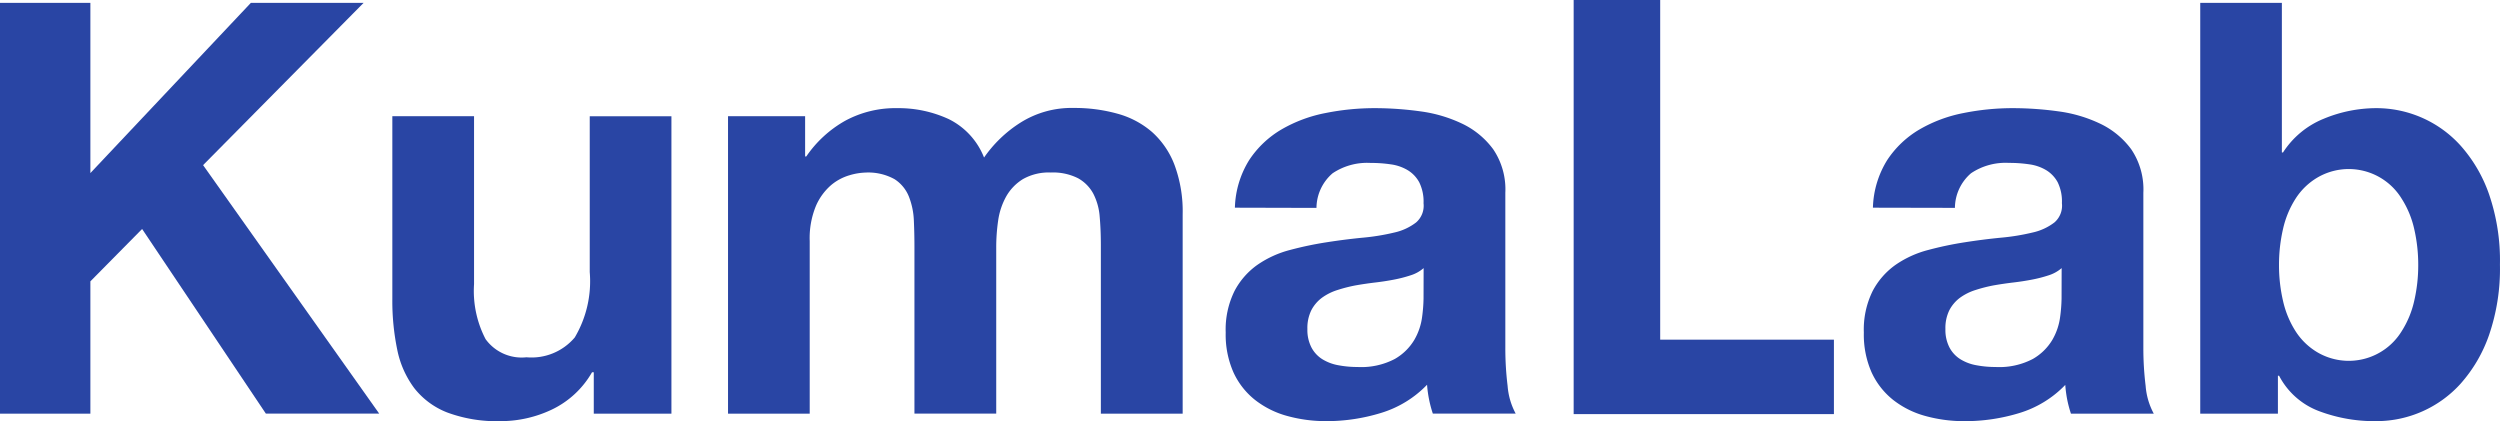 <svg xmlns="http://www.w3.org/2000/svg" xmlns:xlink="http://www.w3.org/1999/xlink" width="130.003" height="21.904" viewBox="0 0 130.003 21.904">
  <defs>
    <clipPath id="clip-path">
      <rect id="長方形_1630" data-name="長方形 1630" width="130.003" height="21.904" transform="translate(0 0)" fill="none"/>
    </clipPath>
  </defs>
  <g id="グループ_919" data-name="グループ 919" transform="translate(0)">
    <path id="パス_5925" data-name="パス 5925" d="M13.045.149,4.7,9V.149H0V21.511H4.7V14.63l2.69-2.723,6.434,9.6h5.894L10.561,8.587,18.908.149Z" fill="#2945a4"/>
    <g id="グループ_918" data-name="グループ 918">
      <g id="グループ_917" data-name="グループ 917" clip-path="url(#clip-path)">
        <path id="パス_5926" data-name="パス 5926" d="M30.877,21.511V19.357h-.09A4.78,4.78,0,0,1,28.693,21.3a6.2,6.2,0,0,1-2.633.6,7.42,7.42,0,0,1-2.8-.449,4.033,4.033,0,0,1-1.721-1.272,4.969,4.969,0,0,1-.883-2,12.508,12.508,0,0,1-.254-2.618V6.043h4.249v8.736a5.416,5.416,0,0,0,.6,2.857,2.318,2.318,0,0,0,2.125.943,2.944,2.944,0,0,0,2.513-1.032,5.734,5.734,0,0,0,.778-3.4v-8.1h4.248V21.511Z" fill="#2945a4"/>
        <path id="パス_5927" data-name="パス 5927" d="M41.867,6.043V8.137h.06a6.033,6.033,0,0,1,2.02-1.855,5.472,5.472,0,0,1,2.707-.658,6.215,6.215,0,0,1,2.678.568,3.762,3.762,0,0,1,1.84,2,6.6,6.6,0,0,1,1.87-1.8,4.977,4.977,0,0,1,2.8-.778,8.279,8.279,0,0,1,2.274.3,4.593,4.593,0,0,1,1.8.958,4.387,4.387,0,0,1,1.166,1.72A6.947,6.947,0,0,1,61.5,11.15V21.511H57.246V12.745q0-.777-.06-1.466a3.123,3.123,0,0,0-.329-1.2,2,2,0,0,0-.793-.808,2.876,2.876,0,0,0-1.421-.3,2.714,2.714,0,0,0-1.451.344,2.5,2.5,0,0,0-.868.9,3.605,3.605,0,0,0-.419,1.256,9.662,9.662,0,0,0-.1,1.421v8.617H47.552V12.835q0-.688-.03-1.362a3.8,3.8,0,0,0-.255-1.241,1.917,1.917,0,0,0-.747-.913,2.825,2.825,0,0,0-1.541-.344,3.189,3.189,0,0,0-.793.135,2.636,2.636,0,0,0-.958.508,3,3,0,0,0-.793,1.077,4.375,4.375,0,0,0-.329,1.84v8.976H37.858V6.043Z" fill="#2945a4"/>
        <path id="パス_5928" data-name="パス 5928" d="M64.216,10.8a4.93,4.93,0,0,1,.748-2.483A5.094,5.094,0,0,1,66.64,6.731a7.311,7.311,0,0,1,2.289-.853,13,13,0,0,1,2.558-.254,17.305,17.305,0,0,1,2.364.165,7.257,7.257,0,0,1,2.184.643A4.3,4.3,0,0,1,77.65,7.764a3.717,3.717,0,0,1,.629,2.258v8.049a16.119,16.119,0,0,0,.119,2,3.616,3.616,0,0,0,.419,1.436H74.509a6.143,6.143,0,0,1-.3-1.5,5.554,5.554,0,0,1-2.394,1.466A9.63,9.63,0,0,1,69,21.9a7.585,7.585,0,0,1-2.065-.27,4.718,4.718,0,0,1-1.676-.837,3.9,3.9,0,0,1-1.121-1.437,4.846,4.846,0,0,1-.4-2.064,4.511,4.511,0,0,1,.463-2.169,3.869,3.869,0,0,1,1.2-1.361A5.334,5.334,0,0,1,67.077,13a18.114,18.114,0,0,1,1.9-.4q.957-.15,1.885-.24a11.343,11.343,0,0,0,1.638-.267,2.875,2.875,0,0,0,1.137-.524,1.148,1.148,0,0,0,.389-1A2.257,2.257,0,0,0,73.8,9.476a1.652,1.652,0,0,0-.6-.628,2.31,2.31,0,0,0-.867-.3,7,7,0,0,0-1.062-.075,3.224,3.224,0,0,0-1.975.538,2.4,2.4,0,0,0-.838,1.8Zm9.814,3.142a1.874,1.874,0,0,1-.673.374,7,7,0,0,1-.868.224q-.463.09-.972.15c-.339.04-.679.09-1.017.149a7.663,7.663,0,0,0-.943.24,2.81,2.81,0,0,0-.808.4,1.913,1.913,0,0,0-.553.643,2.082,2.082,0,0,0-.21.987,1.988,1.988,0,0,0,.21.958,1.6,1.6,0,0,0,.568.613,2.377,2.377,0,0,0,.838.314,5.268,5.268,0,0,0,.987.09,3.754,3.754,0,0,0,1.945-.419,2.794,2.794,0,0,0,1.017-1,3.181,3.181,0,0,0,.4-1.182,8.081,8.081,0,0,0,.075-.958Z" fill="#2945a4"/>
        <path id="パス_5929" data-name="パス 5929" d="M97.394,10.8a4.93,4.93,0,0,1,.748-2.483,5.094,5.094,0,0,1,1.676-1.586,7.311,7.311,0,0,1,2.289-.853,13,13,0,0,1,2.558-.254,17.291,17.291,0,0,1,2.363.165,7.257,7.257,0,0,1,2.184.643,4.308,4.308,0,0,1,1.616,1.332,3.717,3.717,0,0,1,.629,2.258v8.049a16.12,16.12,0,0,0,.119,2A3.609,3.609,0,0,0,112,21.512h-4.308a6.2,6.2,0,0,1-.195-.734,6.3,6.3,0,0,1-.1-.762,5.549,5.549,0,0,1-2.4,1.466,9.647,9.647,0,0,1-2.813.419,7.573,7.573,0,0,1-2.064-.27,4.718,4.718,0,0,1-1.676-.837,3.913,3.913,0,0,1-1.122-1.437,4.864,4.864,0,0,1-.4-2.064,4.511,4.511,0,0,1,.463-2.169,3.869,3.869,0,0,1,1.2-1.361,5.335,5.335,0,0,1,1.68-.763,18.114,18.114,0,0,1,1.9-.4q.957-.15,1.886-.24a11.3,11.3,0,0,0,1.645-.269,2.875,2.875,0,0,0,1.137-.524,1.151,1.151,0,0,0,.389-1A2.258,2.258,0,0,0,107,9.474a1.66,1.66,0,0,0-.6-.628,2.314,2.314,0,0,0-.868-.3,7,7,0,0,0-1.062-.075,3.221,3.221,0,0,0-1.974.538,2.4,2.4,0,0,0-.838,1.8Zm9.814,3.142a1.923,1.923,0,0,1-.673.374,7,7,0,0,1-.868.224q-.463.09-.972.15c-.339.04-.679.09-1.018.149a7.647,7.647,0,0,0-.942.24,2.81,2.81,0,0,0-.808.4,1.913,1.913,0,0,0-.553.643,2.082,2.082,0,0,0-.21.987,1.988,1.988,0,0,0,.21.958,1.6,1.6,0,0,0,.568.613,2.358,2.358,0,0,0,.838.314,5.268,5.268,0,0,0,.987.09,3.754,3.754,0,0,0,1.945-.419,2.794,2.794,0,0,0,1.017-1,3.181,3.181,0,0,0,.4-1.182,8.083,8.083,0,0,0,.075-.958Z" fill="#2945a4"/>
        <path id="パス_5930" data-name="パス 5930" d="M118.66.149V7.928h.06a4.537,4.537,0,0,1,2.11-1.75,7.142,7.142,0,0,1,2.767-.554,5.9,5.9,0,0,1,4.354,1.945,7.5,7.5,0,0,1,1.481,2.528A10.617,10.617,0,0,1,130,13.762a10.617,10.617,0,0,1-.568,3.665,7.518,7.518,0,0,1-1.481,2.529A5.907,5.907,0,0,1,123.6,21.9a8.161,8.161,0,0,1-3.052-.538,3.876,3.876,0,0,1-2.034-1.825h-.06v1.974h-4.039V.149Zm6.882,11.758a4.937,4.937,0,0,0-.658-1.585,3.227,3.227,0,0,0-4.369-1.093,3.405,3.405,0,0,0-1.137,1.093,4.937,4.937,0,0,0-.658,1.585,8.3,8.3,0,0,0-.209,1.885,8.212,8.212,0,0,0,.209,1.855,4.942,4.942,0,0,0,.658,1.586,3.4,3.4,0,0,0,1.137,1.092,3.227,3.227,0,0,0,4.369-1.092,4.942,4.942,0,0,0,.658-1.586,8.212,8.212,0,0,0,.209-1.855,8.3,8.3,0,0,0-.209-1.885" fill="#2945a4"/>
        <path id="パス_5931" data-name="パス 5931" d="M81.832,0h4.5V17.663h9.034v3.871H81.832Z" fill="#2945a4"/>
      </g>
    </g>
  </g>
</svg>
